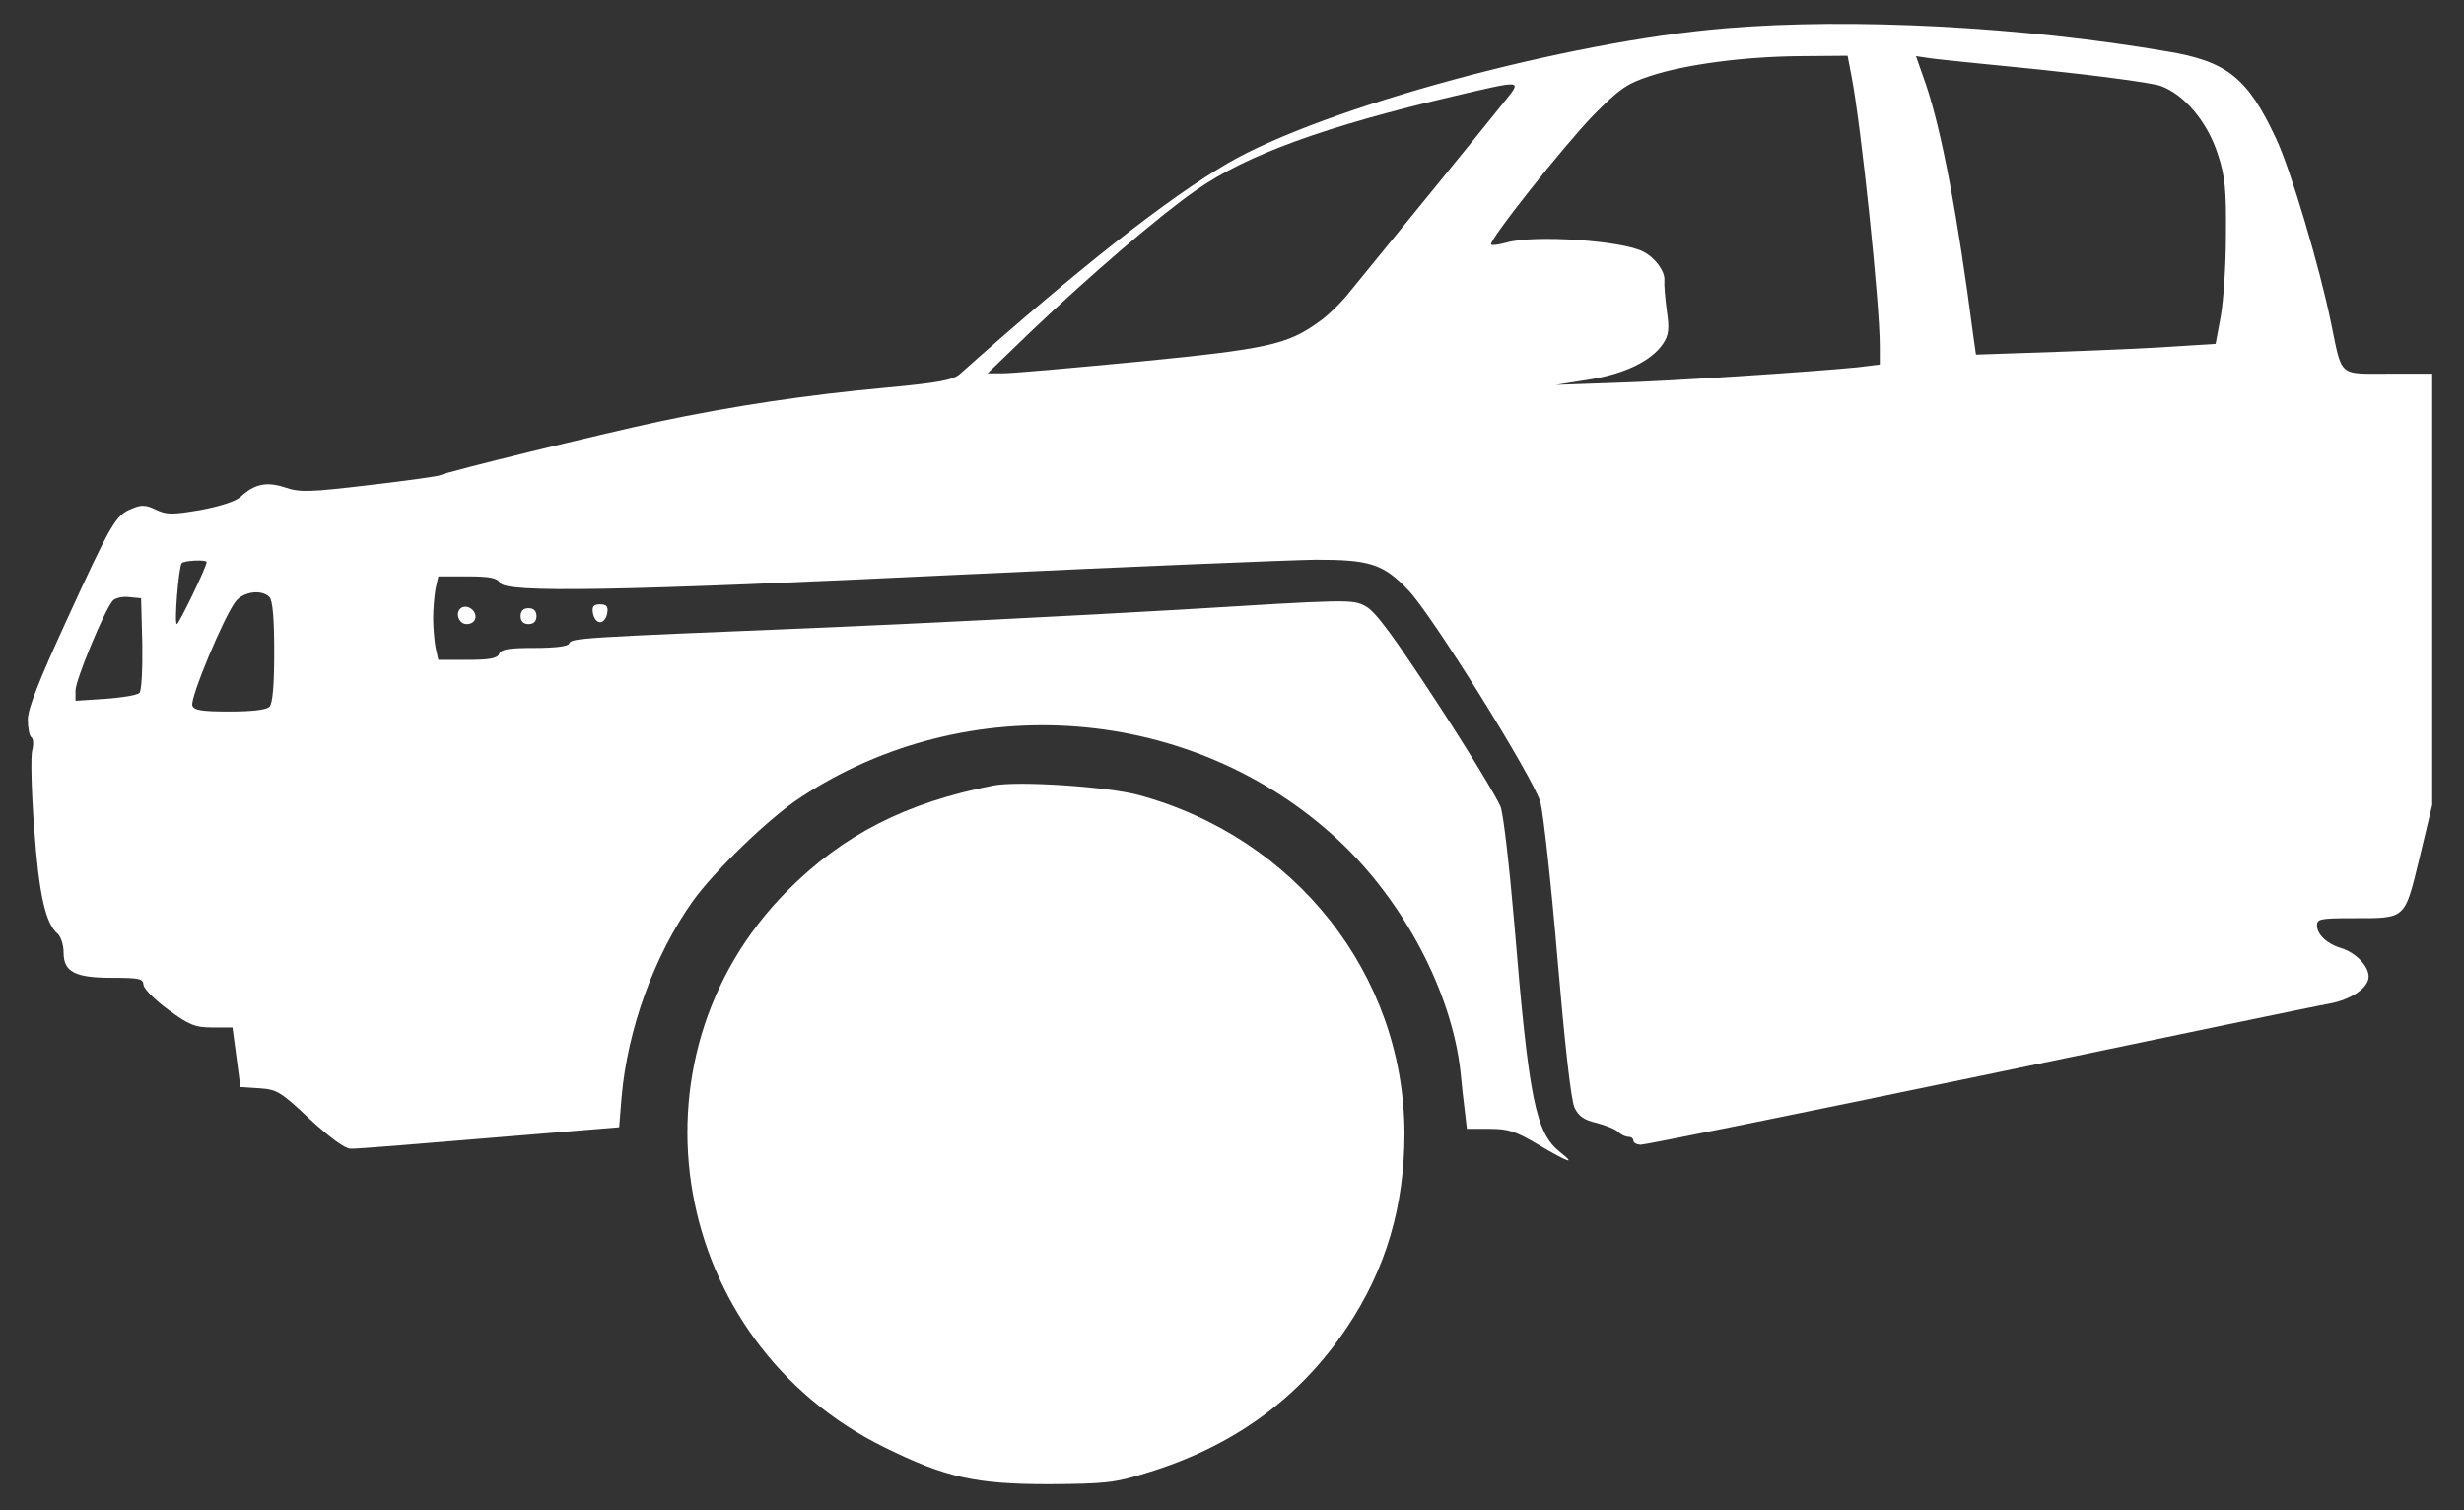 <svg fill="none" height="38" viewBox="0 0 62 38" width="62" xmlns="http://www.w3.org/2000/svg"><rect x="0" y="0" width="62" height="38" fill="#333333" stroke="none"/><g fill="#fff"><path d="m43.4.713c-3.97.33-10.09 1.99-12.5 3.39-1.52.89-3.68 2.58-6.75 5.31-.17.15-.55.22-1.85.34-1.98.18-3.86.46-5.75.86-1.44.31-5.32 1.26-5.46 1.34-.04.03-.84.14-1.78.25-1.52.18-1.77.19-2.14.06-.46-.15-.77-.09-1.12.24-.12.11-.52.24-1.01.33-.7.12-.85.12-1.12-.01-.25-.12-.36-.13-.61-.02-.4.16-.51.35-1.65 2.84-.68 1.48-.96 2.19-.96 2.46 0 .22.04.41.09.45.05.03.06.18.02.33s-.02 1.03.05 1.96c.12 1.68.29 2.41.6 2.66.07.07.14.27.14.46 0 .49.28.64 1.22.64.67 0 .78.02.79.17 0 .1.28.38.62.63.53.39.68.45 1.12.45h.5l.1.75.1.75.48.03c.44.03.54.09 1.27.78.5.46.88.74 1.02.74.13.01 1.7-.12 3.49-.27l3.27-.27.06-.75c.15-1.73.83-3.59 1.8-4.95.54-.75 1.91-2.08 2.69-2.59 4.22-2.79 9.89-2.34 13.55 1.07 1.65 1.54 2.85 3.83 3.07 5.83.03.32.08.77.11 1l.05.43h.57c.47 0 .66.06 1.23.4.74.44.97.52.55.19-.62-.49-.79-1.31-1.16-5.79-.12-1.4-.27-2.71-.34-2.9s-.78-1.37-1.59-2.61c-1.12-1.71-1.56-2.31-1.81-2.44-.32-.18-.47-.17-4.72.09-2.42.14-6.55.35-9.19.46-5.86.24-6.08.25-6.13.39-.02.07-.36.11-.87.11-.64 0-.84.03-.89.15-.04.11-.23.15-.79.15h-.74l-.07-.31c-.03-.17-.06-.51-.06-.74s.03-.57.06-.74l.07-.31h.73c.57 0 .75.04.82.16.14.26 2.98.21 11.72-.21 4.21-.2 8.17-.36 8.8-.37 1.36 0 1.7.1 2.33.76.58.59 3.15 4.72 3.33 5.34.07.26.27 2.03.43 3.94.18 2.11.34 3.57.43 3.75.1.21.24.31.55.38.23.06.48.16.55.23.06.06.18.12.25.12s.13.04.13.1c0 .05.09.1.19.1.11 0 3.97-.78 8.58-1.74s8.54-1.78 8.74-1.81c.55-.1.99-.4.99-.68 0-.27-.33-.61-.7-.72-.34-.1-.6-.34-.6-.57 0-.16.09-.18.89-.18 1.36 0 1.31.05 1.69-1.51l.32-1.34v-5.43-5.42h-1.1c-1.28 0-1.16.1-1.45-1.3-.28-1.37-1.01-3.84-1.38-4.62-.71-1.52-1.23-1.94-2.74-2.19-3.62-.62-7.94-.85-11.13-.58zm3.19 1.21c.24 1.24.71 5.72.71 6.79v.46l-.57.07c-1.12.11-4.7.35-6.13.39l-1.45.05.82-.13c.9-.14 1.59-.47 1.88-.91.14-.21.16-.37.09-.83-.04-.31-.07-.65-.06-.76.02-.22-.23-.57-.53-.72-.52-.28-2.76-.43-3.44-.23-.19.05-.37.08-.39.05-.08-.08 1.84-2.5 2.58-3.26.65-.66.84-.79 1.42-.98.88-.29 2.36-.49 3.8-.5l1.17-.01zm4.76-.17c1.43.15 2.79.33 3.02.41.6.22 1.18.91 1.44 1.73.18.55.21.89.2 2.01 0 .74-.06 1.66-.13 2.05l-.13.7-.95.06c-.52.04-1.88.1-3.02.14l-2.06.07-.07-.49c-.39-3-.79-5.13-1.19-6.31l-.25-.71.27.04c.15.03 1.44.16 2.87.3zm-13.46.76c-.34.43-3.35 4.13-3.96 4.87-.19.24-.53.57-.75.72-.79.57-1.29.68-4.56 1-1.69.16-3.23.3-3.42.29h-.35l1.1-1.06c1.48-1.41 3.24-2.92 4.15-3.55 1.27-.89 3.26-1.61 6.51-2.37 1.7-.4 1.68-.4 1.28.1zm-32.69 11.63c0 .12-.7 1.56-.75 1.56-.07 0 .04-1.39.12-1.53.04-.07.63-.1.63-.03zm1.58.88c.08.08.12.53.12 1.38s-.04 1.3-.12 1.38-.45.12-1 .12c-.7 0-.9-.03-.94-.15-.07-.17.8-2.25 1.09-2.62.2-.25.65-.31.85-.11zm-3.2 1.17c.01.66-.02 1.19-.07 1.24-.06.06-.44.12-.85.15l-.76.05v-.26c0-.26.72-2 .93-2.25.05-.07.24-.12.41-.1l.31.03z"></path><path d="m11.61 15.293c-.17.11-.07.41.13.41.22 0 .3-.2.15-.36-.09-.08-.19-.1-.28-.05z"></path><path d="m14.92 15.426c.02.13.1.23.18.23s.16-.1.18-.23c.03-.17-.02-.22-.18-.22s-.21.05-.18.22z"></path><path d="m13.1 15.503c0 .13.07.2.2.2s.2-.07.2-.2-.07-.2-.2-.2-.2.07-.2.2z"></path><path d="m25 19.764c-2.2.43-3.78 1.23-5.2 2.66-4.19 4.23-2.95 11.33 2.45 13.99 1.54.76 2.29.93 4.15.93 1.4-.01 1.64-.03 2.44-.28 2.18-.66 3.85-1.87 5.05-3.66.99-1.48 1.45-3.06 1.45-4.9-.02-3.98-2.74-7.43-6.69-8.5-.78-.21-3.03-.36-3.65-.24z"></path></g></svg>